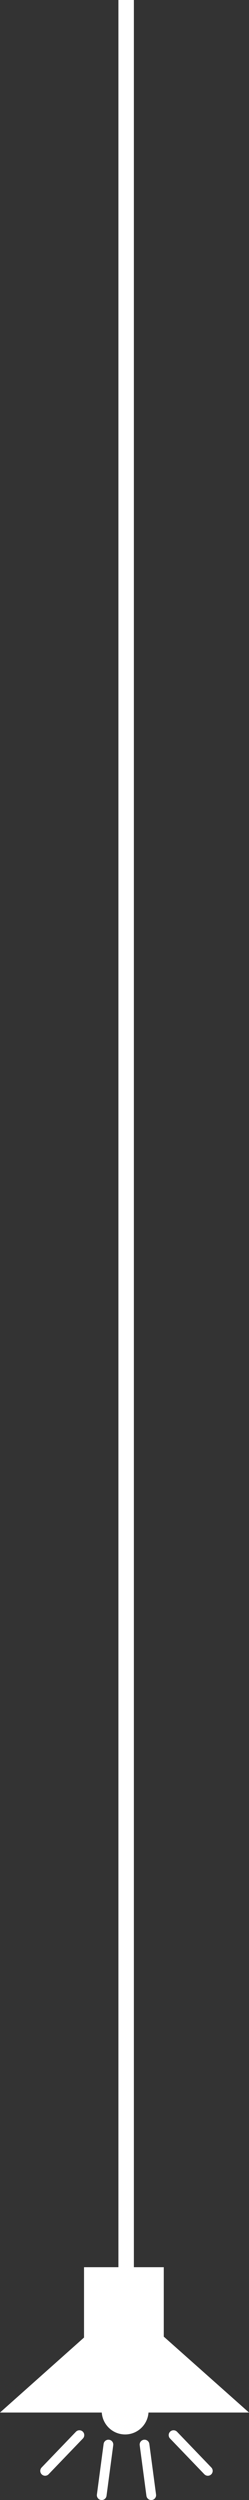 <?xml version="1.0" encoding="utf-8"?>
<!-- Generator: Adobe Illustrator 16.0.0, SVG Export Plug-In . SVG Version: 6.00 Build 0)  -->
<!DOCTYPE svg PUBLIC "-//W3C//DTD SVG 1.1//EN" "http://www.w3.org/Graphics/SVG/1.1/DTD/svg11.dtd">
<svg version="1.1" id="レイヤー_1" xmlns="http://www.w3.org/2000/svg" xmlns:xlink="http://www.w3.org/1999/xlink" x="0px"
	 y="0px" width="21.825px" height="218.376px" viewBox="0 0 21.825 218.376" enable-background="new 0 0 21.825 218.376"
	 xml:space="preserve">
<rect x="0" y="0" width="21.825" height="218.376" fill="#333333" stroke="none"/>
<g>
	<path fill="#FFFFFF" d="M21.825,210.733l-7.471-6.631v-6.064h-2.62V0h-1.355v198.038H7.365v6.143L0,210.733h8.92
		c0.078,1.068,0.96,1.914,2.048,1.914c1.087,0,1.97-0.846,2.048-1.914H21.825z"/>
	
		<line fill="none" stroke="#FFFFFF" stroke-width="0.85" stroke-linecap="round" stroke-miterlimit="10" x1="6.96" y1="212.706" x2="3.954" y2="215.829"/>
	
		<line fill="none" stroke="#FFFFFF" stroke-width="0.85" stroke-linecap="round" stroke-miterlimit="10" x1="15.211" y1="212.706" x2="18.217" y2="215.829"/>
	
		<line fill="none" stroke="#FFFFFF" stroke-width="0.85" stroke-linecap="round" stroke-miterlimit="10" x1="9.504" y1="213.53" x2="8.915" y2="217.951"/>
	
		<line fill="none" stroke="#FFFFFF" stroke-width="0.85" stroke-linecap="round" stroke-miterlimit="10" x1="12.667" y1="213.53" x2="13.256" y2="217.951"/>
</g>
</svg>
